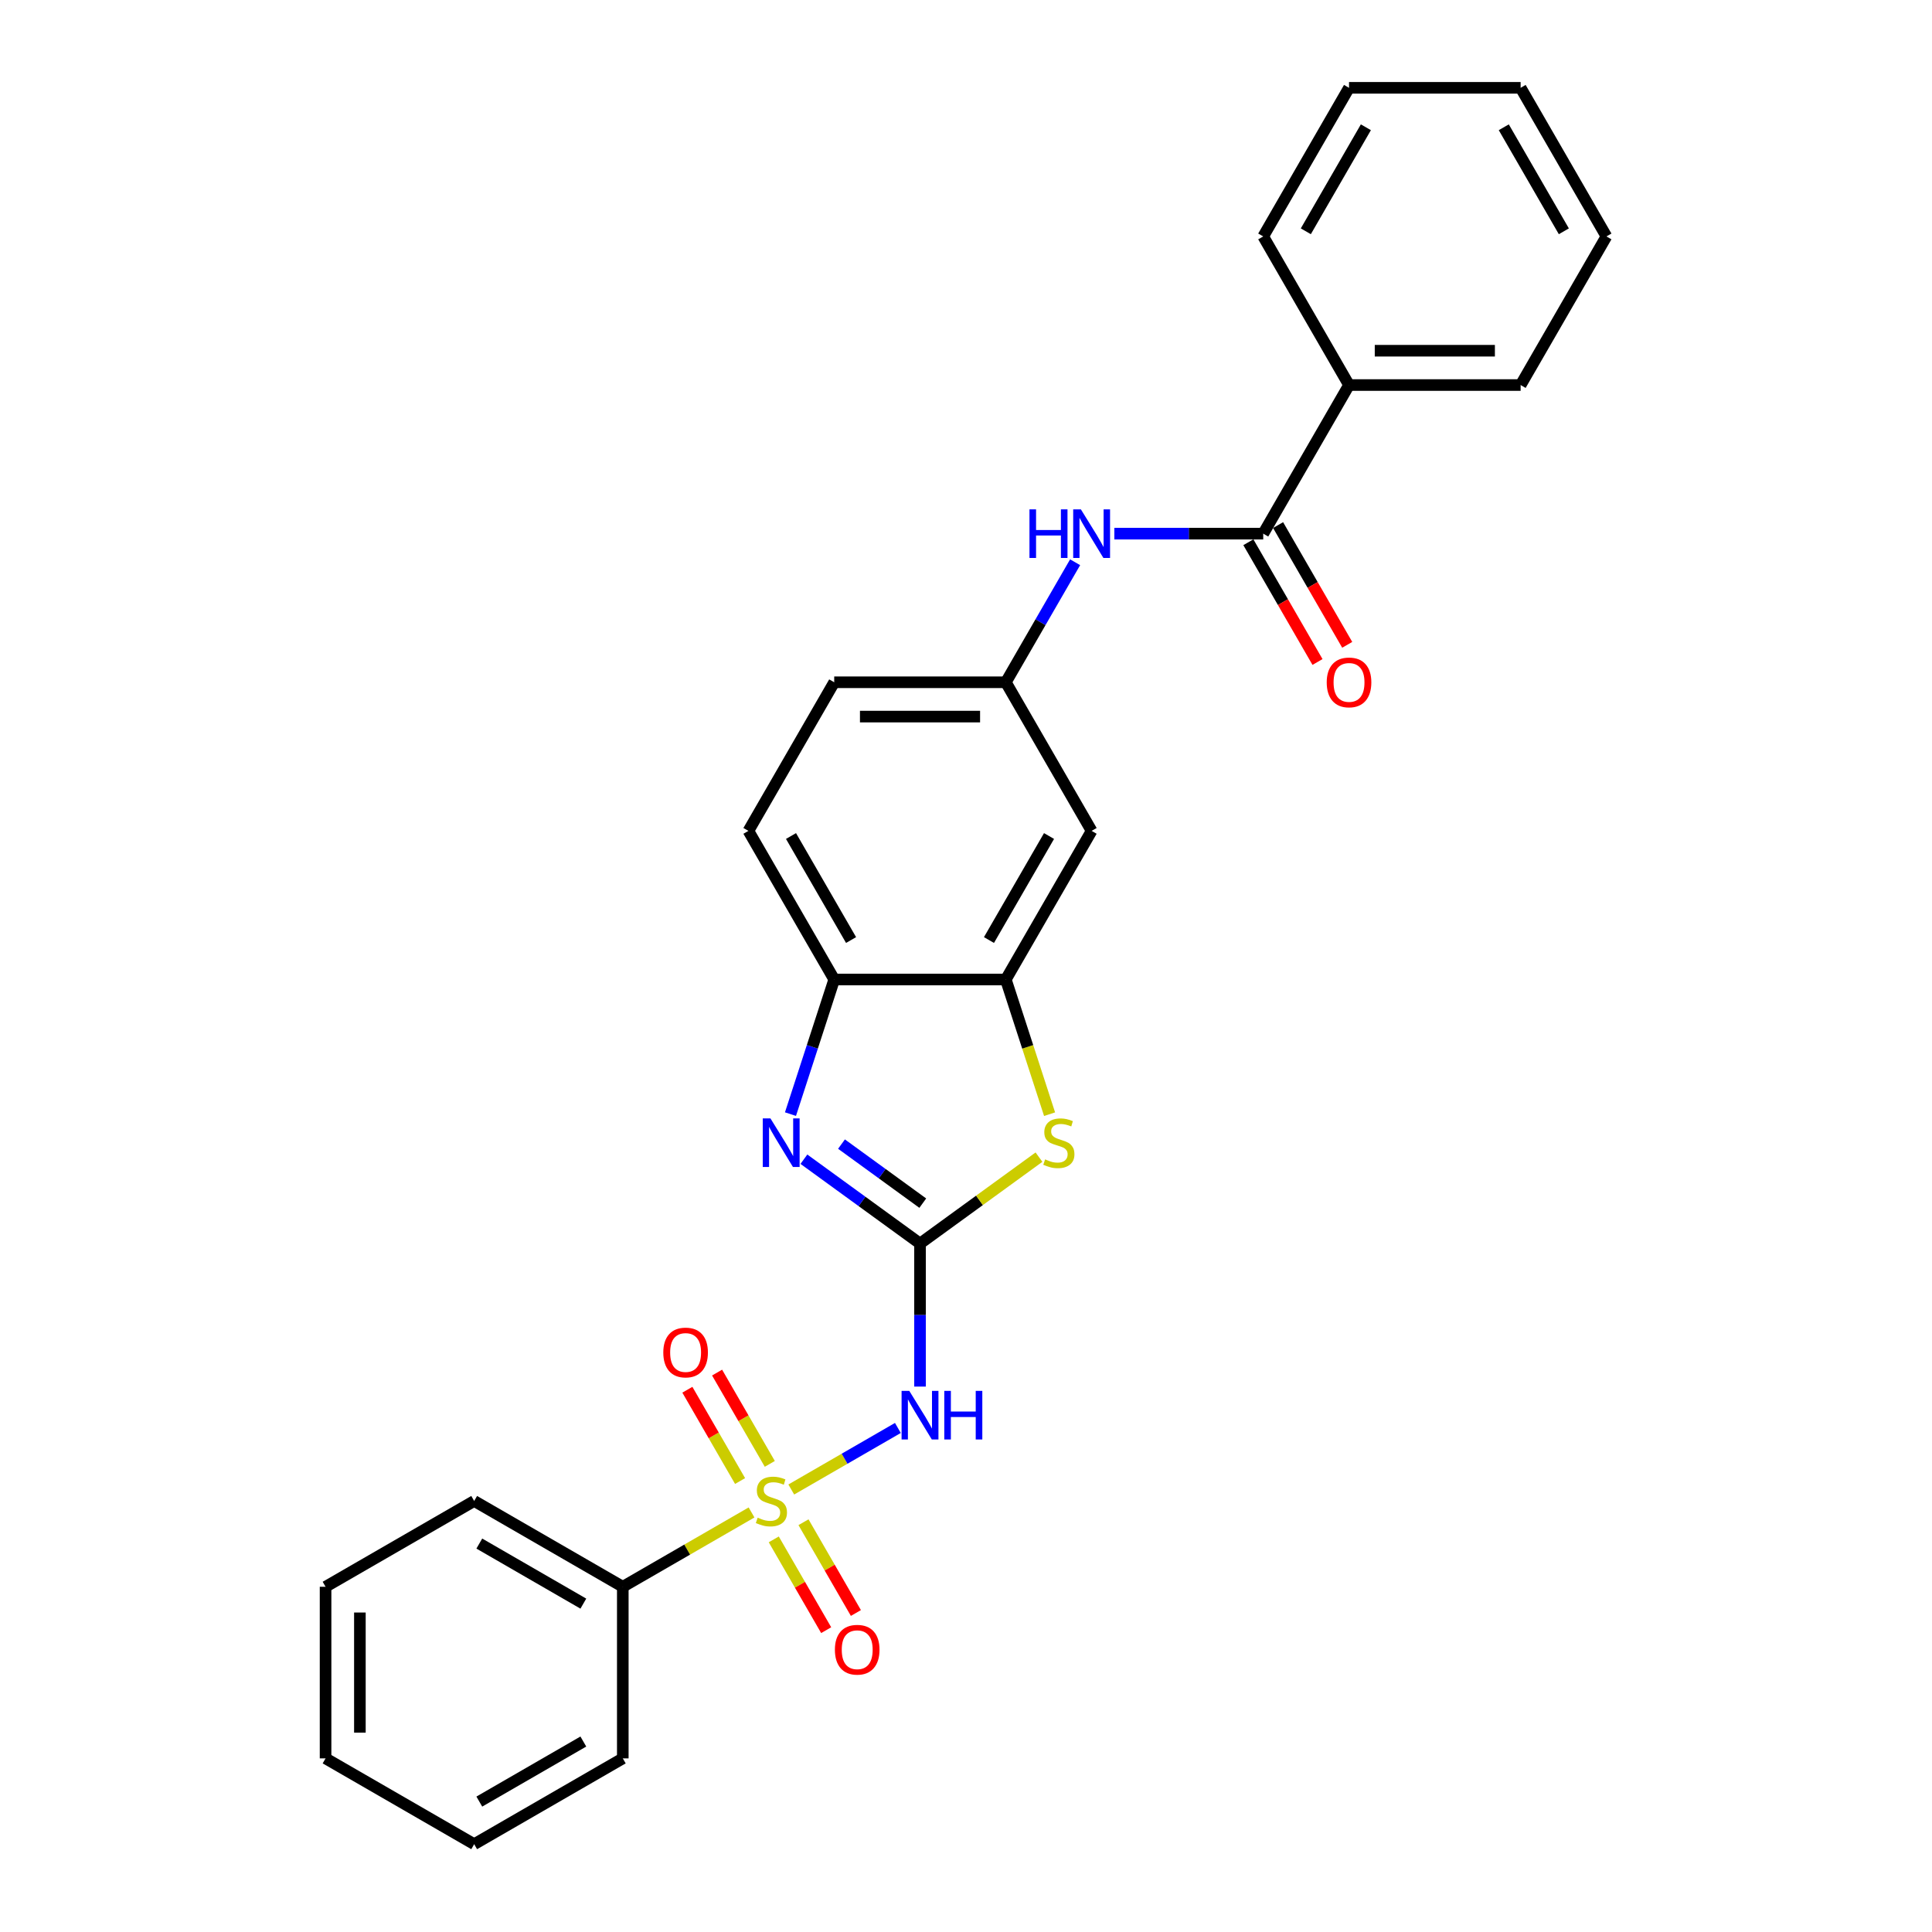 <?xml version='1.0' encoding='iso-8859-1'?>
<svg version='1.1' baseProfile='full'
              xmlns='http://www.w3.org/2000/svg'
                      xmlns:rdkit='http://www.rdkit.org/xml'
                      xmlns:xlink='http://www.w3.org/1999/xlink'
                  xml:space='preserve'
width='1000px' height='1000px' viewBox='0 0 1000 1000'>
<!-- END OF HEADER -->
<rect style='opacity:1.0;fill:#FFFFFF;stroke:none' width='1000' height='1000' x='0' y='0'> </rect>
<path class='bond-1' d='M 409.564,770.963 L 437.151,755.036' style='fill:none;fill-rule:evenodd;stroke:#CCCC00;stroke-width:6px;stroke-linecap:butt;stroke-linejoin:miter;stroke-opacity:1' />
<path class='bond-1' d='M 437.151,755.036 L 464.737,739.109' style='fill:none;fill-rule:evenodd;stroke:#0000FF;stroke-width:6px;stroke-linecap:butt;stroke-linejoin:miter;stroke-opacity:1' />
<path class='bond-9' d='M 398.448,757.699 L 384.806,734.071' style='fill:none;fill-rule:evenodd;stroke:#CCCC00;stroke-width:6px;stroke-linecap:butt;stroke-linejoin:miter;stroke-opacity:1' />
<path class='bond-9' d='M 384.806,734.071 L 371.165,710.443' style='fill:none;fill-rule:evenodd;stroke:#FF0000;stroke-width:6px;stroke-linecap:butt;stroke-linejoin:miter;stroke-opacity:1' />
<path class='bond-9' d='M 383.063,766.581 L 369.422,742.953' style='fill:none;fill-rule:evenodd;stroke:#CCCC00;stroke-width:6px;stroke-linecap:butt;stroke-linejoin:miter;stroke-opacity:1' />
<path class='bond-9' d='M 369.422,742.953 L 355.78,719.325' style='fill:none;fill-rule:evenodd;stroke:#FF0000;stroke-width:6px;stroke-linecap:butt;stroke-linejoin:miter;stroke-opacity:1' />
<path class='bond-10' d='M 400.499,796.78 L 414.064,820.275' style='fill:none;fill-rule:evenodd;stroke:#CCCC00;stroke-width:6px;stroke-linecap:butt;stroke-linejoin:miter;stroke-opacity:1' />
<path class='bond-10' d='M 414.064,820.275 L 427.629,843.771' style='fill:none;fill-rule:evenodd;stroke:#FF0000;stroke-width:6px;stroke-linecap:butt;stroke-linejoin:miter;stroke-opacity:1' />
<path class='bond-10' d='M 415.883,787.898 L 429.448,811.393' style='fill:none;fill-rule:evenodd;stroke:#CCCC00;stroke-width:6px;stroke-linecap:butt;stroke-linejoin:miter;stroke-opacity:1' />
<path class='bond-10' d='M 429.448,811.393 L 443.013,834.888' style='fill:none;fill-rule:evenodd;stroke:#FF0000;stroke-width:6px;stroke-linecap:butt;stroke-linejoin:miter;stroke-opacity:1' />
<path class='bond-11' d='M 388.993,782.84 L 355.675,802.076' style='fill:none;fill-rule:evenodd;stroke:#CCCC00;stroke-width:6px;stroke-linecap:butt;stroke-linejoin:miter;stroke-opacity:1' />
<path class='bond-11' d='M 355.675,802.076 L 322.356,821.313' style='fill:none;fill-rule:evenodd;stroke:#000000;stroke-width:6px;stroke-linecap:butt;stroke-linejoin:miter;stroke-opacity:1' />
<path class='bond-0' d='M 476.2,643.669 L 476.2,680.681' style='fill:none;fill-rule:evenodd;stroke:#000000;stroke-width:6px;stroke-linecap:butt;stroke-linejoin:miter;stroke-opacity:1' />
<path class='bond-0' d='M 476.2,680.681 L 476.2,717.693' style='fill:none;fill-rule:evenodd;stroke:#0000FF;stroke-width:6px;stroke-linecap:butt;stroke-linejoin:miter;stroke-opacity:1' />
<path class='bond-2' d='M 476.2,643.669 L 446.151,621.837' style='fill:none;fill-rule:evenodd;stroke:#000000;stroke-width:6px;stroke-linecap:butt;stroke-linejoin:miter;stroke-opacity:1' />
<path class='bond-2' d='M 446.151,621.837 L 416.102,600.005' style='fill:none;fill-rule:evenodd;stroke:#0000FF;stroke-width:6px;stroke-linecap:butt;stroke-linejoin:miter;stroke-opacity:1' />
<path class='bond-2' d='M 477.627,622.748 L 456.593,607.465' style='fill:none;fill-rule:evenodd;stroke:#000000;stroke-width:6px;stroke-linecap:butt;stroke-linejoin:miter;stroke-opacity:1' />
<path class='bond-2' d='M 456.593,607.465 L 435.558,592.183' style='fill:none;fill-rule:evenodd;stroke:#0000FF;stroke-width:6px;stroke-linecap:butt;stroke-linejoin:miter;stroke-opacity:1' />
<path class='bond-3' d='M 476.2,643.669 L 506.987,621.301' style='fill:none;fill-rule:evenodd;stroke:#000000;stroke-width:6px;stroke-linecap:butt;stroke-linejoin:miter;stroke-opacity:1' />
<path class='bond-3' d='M 506.987,621.301 L 537.773,598.934' style='fill:none;fill-rule:evenodd;stroke:#CCCC00;stroke-width:6px;stroke-linecap:butt;stroke-linejoin:miter;stroke-opacity:1' />
<path class='bond-6' d='M 409.15,576.663 L 420.47,541.825' style='fill:none;fill-rule:evenodd;stroke:#0000FF;stroke-width:6px;stroke-linecap:butt;stroke-linejoin:miter;stroke-opacity:1' />
<path class='bond-6' d='M 420.47,541.825 L 431.789,506.986' style='fill:none;fill-rule:evenodd;stroke:#000000;stroke-width:6px;stroke-linecap:butt;stroke-linejoin:miter;stroke-opacity:1' />
<path class='bond-4' d='M 543.262,576.699 L 531.937,541.843' style='fill:none;fill-rule:evenodd;stroke:#CCCC00;stroke-width:6px;stroke-linecap:butt;stroke-linejoin:miter;stroke-opacity:1' />
<path class='bond-4' d='M 531.937,541.843 L 520.611,506.986' style='fill:none;fill-rule:evenodd;stroke:#000000;stroke-width:6px;stroke-linecap:butt;stroke-linejoin:miter;stroke-opacity:1' />
<path class='bond-8' d='M 520.611,506.986 L 565.022,430.064' style='fill:none;fill-rule:evenodd;stroke:#000000;stroke-width:6px;stroke-linecap:butt;stroke-linejoin:miter;stroke-opacity:1' />
<path class='bond-8' d='M 511.888,486.566 L 542.976,432.72' style='fill:none;fill-rule:evenodd;stroke:#000000;stroke-width:6px;stroke-linecap:butt;stroke-linejoin:miter;stroke-opacity:1' />
<path class='bond-28' d='M 520.611,506.986 L 431.789,506.986' style='fill:none;fill-rule:evenodd;stroke:#000000;stroke-width:6px;stroke-linecap:butt;stroke-linejoin:miter;stroke-opacity:1' />
<path class='bond-5' d='M 653.844,276.22 L 615.313,276.22' style='fill:none;fill-rule:evenodd;stroke:#000000;stroke-width:6px;stroke-linecap:butt;stroke-linejoin:miter;stroke-opacity:1' />
<path class='bond-5' d='M 615.313,276.22 L 576.782,276.22' style='fill:none;fill-rule:evenodd;stroke:#0000FF;stroke-width:6px;stroke-linecap:butt;stroke-linejoin:miter;stroke-opacity:1' />
<path class='bond-13' d='M 646.152,280.662 L 664.044,311.653' style='fill:none;fill-rule:evenodd;stroke:#000000;stroke-width:6px;stroke-linecap:butt;stroke-linejoin:miter;stroke-opacity:1' />
<path class='bond-13' d='M 664.044,311.653 L 681.937,342.644' style='fill:none;fill-rule:evenodd;stroke:#FF0000;stroke-width:6px;stroke-linecap:butt;stroke-linejoin:miter;stroke-opacity:1' />
<path class='bond-13' d='M 661.536,271.779 L 679.429,302.77' style='fill:none;fill-rule:evenodd;stroke:#000000;stroke-width:6px;stroke-linecap:butt;stroke-linejoin:miter;stroke-opacity:1' />
<path class='bond-13' d='M 679.429,302.77 L 697.322,333.761' style='fill:none;fill-rule:evenodd;stroke:#FF0000;stroke-width:6px;stroke-linecap:butt;stroke-linejoin:miter;stroke-opacity:1' />
<path class='bond-14' d='M 653.844,276.22 L 698.255,199.298' style='fill:none;fill-rule:evenodd;stroke:#000000;stroke-width:6px;stroke-linecap:butt;stroke-linejoin:miter;stroke-opacity:1' />
<path class='bond-15' d='M 431.789,506.986 L 387.378,430.064' style='fill:none;fill-rule:evenodd;stroke:#000000;stroke-width:6px;stroke-linecap:butt;stroke-linejoin:miter;stroke-opacity:1' />
<path class='bond-15' d='M 440.512,486.566 L 409.424,432.72' style='fill:none;fill-rule:evenodd;stroke:#000000;stroke-width:6px;stroke-linecap:butt;stroke-linejoin:miter;stroke-opacity:1' />
<path class='bond-7' d='M 556.479,291.018 L 538.545,322.08' style='fill:none;fill-rule:evenodd;stroke:#0000FF;stroke-width:6px;stroke-linecap:butt;stroke-linejoin:miter;stroke-opacity:1' />
<path class='bond-7' d='M 538.545,322.08 L 520.611,353.142' style='fill:none;fill-rule:evenodd;stroke:#000000;stroke-width:6px;stroke-linecap:butt;stroke-linejoin:miter;stroke-opacity:1' />
<path class='bond-12' d='M 565.022,430.064 L 520.611,353.142' style='fill:none;fill-rule:evenodd;stroke:#000000;stroke-width:6px;stroke-linecap:butt;stroke-linejoin:miter;stroke-opacity:1' />
<path class='bond-17' d='M 322.356,821.313 L 245.434,776.902' style='fill:none;fill-rule:evenodd;stroke:#000000;stroke-width:6px;stroke-linecap:butt;stroke-linejoin:miter;stroke-opacity:1' />
<path class='bond-17' d='M 301.936,830.035 L 248.09,798.948' style='fill:none;fill-rule:evenodd;stroke:#000000;stroke-width:6px;stroke-linecap:butt;stroke-linejoin:miter;stroke-opacity:1' />
<path class='bond-18' d='M 322.356,821.313 L 322.356,910.135' style='fill:none;fill-rule:evenodd;stroke:#000000;stroke-width:6px;stroke-linecap:butt;stroke-linejoin:miter;stroke-opacity:1' />
<path class='bond-29' d='M 520.611,353.142 L 431.789,353.142' style='fill:none;fill-rule:evenodd;stroke:#000000;stroke-width:6px;stroke-linecap:butt;stroke-linejoin:miter;stroke-opacity:1' />
<path class='bond-29' d='M 507.288,370.907 L 445.113,370.907' style='fill:none;fill-rule:evenodd;stroke:#000000;stroke-width:6px;stroke-linecap:butt;stroke-linejoin:miter;stroke-opacity:1' />
<path class='bond-19' d='M 698.255,199.298 L 787.077,199.298' style='fill:none;fill-rule:evenodd;stroke:#000000;stroke-width:6px;stroke-linecap:butt;stroke-linejoin:miter;stroke-opacity:1' />
<path class='bond-19' d='M 711.578,181.534 L 773.753,181.534' style='fill:none;fill-rule:evenodd;stroke:#000000;stroke-width:6px;stroke-linecap:butt;stroke-linejoin:miter;stroke-opacity:1' />
<path class='bond-20' d='M 698.255,199.298 L 653.844,122.377' style='fill:none;fill-rule:evenodd;stroke:#000000;stroke-width:6px;stroke-linecap:butt;stroke-linejoin:miter;stroke-opacity:1' />
<path class='bond-16' d='M 387.378,430.064 L 431.789,353.142' style='fill:none;fill-rule:evenodd;stroke:#000000;stroke-width:6px;stroke-linecap:butt;stroke-linejoin:miter;stroke-opacity:1' />
<path class='bond-22' d='M 245.434,776.902 L 168.512,821.313' style='fill:none;fill-rule:evenodd;stroke:#000000;stroke-width:6px;stroke-linecap:butt;stroke-linejoin:miter;stroke-opacity:1' />
<path class='bond-21' d='M 322.356,910.135 L 245.434,954.545' style='fill:none;fill-rule:evenodd;stroke:#000000;stroke-width:6px;stroke-linecap:butt;stroke-linejoin:miter;stroke-opacity:1' />
<path class='bond-21' d='M 301.936,901.412 L 248.09,932.499' style='fill:none;fill-rule:evenodd;stroke:#000000;stroke-width:6px;stroke-linecap:butt;stroke-linejoin:miter;stroke-opacity:1' />
<path class='bond-23' d='M 787.077,199.298 L 831.488,122.377' style='fill:none;fill-rule:evenodd;stroke:#000000;stroke-width:6px;stroke-linecap:butt;stroke-linejoin:miter;stroke-opacity:1' />
<path class='bond-24' d='M 653.844,122.377 L 698.255,45.455' style='fill:none;fill-rule:evenodd;stroke:#000000;stroke-width:6px;stroke-linecap:butt;stroke-linejoin:miter;stroke-opacity:1' />
<path class='bond-24' d='M 675.89,119.72 L 706.978,65.875' style='fill:none;fill-rule:evenodd;stroke:#000000;stroke-width:6px;stroke-linecap:butt;stroke-linejoin:miter;stroke-opacity:1' />
<path class='bond-25' d='M 245.434,954.545 L 168.512,910.135' style='fill:none;fill-rule:evenodd;stroke:#000000;stroke-width:6px;stroke-linecap:butt;stroke-linejoin:miter;stroke-opacity:1' />
<path class='bond-27' d='M 168.512,821.313 L 168.512,910.135' style='fill:none;fill-rule:evenodd;stroke:#000000;stroke-width:6px;stroke-linecap:butt;stroke-linejoin:miter;stroke-opacity:1' />
<path class='bond-27' d='M 186.277,834.636 L 186.277,896.811' style='fill:none;fill-rule:evenodd;stroke:#000000;stroke-width:6px;stroke-linecap:butt;stroke-linejoin:miter;stroke-opacity:1' />
<path class='bond-30' d='M 831.488,122.377 L 787.077,45.455' style='fill:none;fill-rule:evenodd;stroke:#000000;stroke-width:6px;stroke-linecap:butt;stroke-linejoin:miter;stroke-opacity:1' />
<path class='bond-30' d='M 809.442,119.72 L 778.354,65.875' style='fill:none;fill-rule:evenodd;stroke:#000000;stroke-width:6px;stroke-linecap:butt;stroke-linejoin:miter;stroke-opacity:1' />
<path class='bond-26' d='M 698.255,45.455 L 787.077,45.455' style='fill:none;fill-rule:evenodd;stroke:#000000;stroke-width:6px;stroke-linecap:butt;stroke-linejoin:miter;stroke-opacity:1' />
<path  class='atom-0' d='M 392.173 785.535
Q 392.457 785.642, 393.629 786.139
Q 394.802 786.637, 396.081 786.956
Q 397.395 787.241, 398.674 787.241
Q 401.055 787.241, 402.44 786.104
Q 403.826 784.931, 403.826 782.906
Q 403.826 781.521, 403.115 780.668
Q 402.44 779.815, 401.374 779.353
Q 400.309 778.891, 398.532 778.358
Q 396.294 777.683, 394.944 777.044
Q 393.629 776.404, 392.67 775.054
Q 391.746 773.704, 391.746 771.43
Q 391.746 768.268, 393.878 766.314
Q 396.045 764.36, 400.309 764.36
Q 403.222 764.36, 406.526 765.746
L 405.709 768.481
Q 402.689 767.238, 400.415 767.238
Q 397.964 767.238, 396.614 768.268
Q 395.264 769.263, 395.299 771.004
Q 395.299 772.354, 395.974 773.171
Q 396.685 773.988, 397.68 774.45
Q 398.71 774.912, 400.415 775.445
Q 402.689 776.156, 404.039 776.866
Q 405.389 777.577, 406.349 779.034
Q 407.343 780.455, 407.343 782.906
Q 407.343 786.388, 404.998 788.271
Q 402.689 790.118, 398.816 790.118
Q 396.578 790.118, 394.873 789.621
Q 393.203 789.159, 391.213 788.342
L 392.173 785.535
' fill='#CCCC00'/>
<path  class='atom-2' d='M 470.64 719.914
L 478.883 733.237
Q 479.7 734.552, 481.014 736.932
Q 482.329 739.312, 482.4 739.455
L 482.4 719.914
L 485.74 719.914
L 485.74 745.068
L 482.293 745.068
L 473.447 730.501
Q 472.416 728.796, 471.315 726.842
Q 470.249 724.888, 469.929 724.284
L 469.929 745.068
L 466.661 745.068
L 466.661 719.914
L 470.64 719.914
' fill='#0000FF'/>
<path  class='atom-2' d='M 488.76 719.914
L 492.17 719.914
L 492.17 730.608
L 505.032 730.608
L 505.032 719.914
L 508.443 719.914
L 508.443 745.068
L 505.032 745.068
L 505.032 733.45
L 492.17 733.45
L 492.17 745.068
L 488.76 745.068
L 488.76 719.914
' fill='#0000FF'/>
<path  class='atom-3' d='M 398.782 578.884
L 407.024 592.207
Q 407.841 593.522, 409.156 595.902
Q 410.471 598.282, 410.542 598.425
L 410.542 578.884
L 413.881 578.884
L 413.881 604.038
L 410.435 604.038
L 401.588 589.471
Q 400.558 587.766, 399.457 585.812
Q 398.391 583.858, 398.071 583.254
L 398.071 604.038
L 394.802 604.038
L 394.802 578.884
L 398.782 578.884
' fill='#0000FF'/>
<path  class='atom-4' d='M 540.953 600.094
Q 541.237 600.201, 542.41 600.698
Q 543.582 601.196, 544.861 601.516
Q 546.176 601.8, 547.455 601.8
Q 549.835 601.8, 551.221 600.663
Q 552.606 599.49, 552.606 597.465
Q 552.606 596.08, 551.896 595.227
Q 551.221 594.374, 550.155 593.912
Q 549.089 593.45, 547.313 592.918
Q 545.074 592.243, 543.724 591.603
Q 542.41 590.963, 541.45 589.613
Q 540.527 588.263, 540.527 585.989
Q 540.527 582.827, 542.658 580.873
Q 544.826 578.919, 549.089 578.919
Q 552.002 578.919, 555.306 580.305
L 554.489 583.041
Q 551.469 581.797, 549.196 581.797
Q 546.744 581.797, 545.394 582.827
Q 544.044 583.822, 544.079 585.563
Q 544.079 586.913, 544.754 587.73
Q 545.465 588.548, 546.46 589.009
Q 547.49 589.471, 549.196 590.004
Q 551.469 590.715, 552.819 591.425
Q 554.17 592.136, 555.129 593.593
Q 556.124 595.014, 556.124 597.465
Q 556.124 600.947, 553.779 602.83
Q 551.469 604.678, 547.597 604.678
Q 545.358 604.678, 543.653 604.18
Q 541.983 603.718, 539.994 602.901
L 540.953 600.094
' fill='#CCCC00'/>
<path  class='atom-8' d='M 532.851 263.643
L 536.262 263.643
L 536.262 274.337
L 549.123 274.337
L 549.123 263.643
L 552.534 263.643
L 552.534 288.798
L 549.123 288.798
L 549.123 277.18
L 536.262 277.18
L 536.262 288.798
L 532.851 288.798
L 532.851 263.643
' fill='#0000FF'/>
<path  class='atom-8' d='M 559.462 263.643
L 567.705 276.967
Q 568.522 278.281, 569.836 280.662
Q 571.151 283.042, 571.222 283.184
L 571.222 263.643
L 574.562 263.643
L 574.562 288.798
L 571.115 288.798
L 562.269 274.231
Q 561.238 272.525, 560.137 270.571
Q 559.071 268.617, 558.751 268.013
L 558.751 288.798
L 555.483 288.798
L 555.483 263.643
L 559.462 263.643
' fill='#0000FF'/>
<path  class='atom-10' d='M 343.321 700.051
Q 343.321 694.011, 346.305 690.636
Q 349.289 687.261, 354.867 687.261
Q 360.445 687.261, 363.43 690.636
Q 366.414 694.011, 366.414 700.051
Q 366.414 706.162, 363.394 709.644
Q 360.374 713.09, 354.867 713.09
Q 349.325 713.09, 346.305 709.644
Q 343.321 706.197, 343.321 700.051
M 354.867 710.248
Q 358.704 710.248, 360.765 707.69
Q 362.861 705.096, 362.861 700.051
Q 362.861 695.112, 360.765 692.625
Q 358.704 690.103, 354.867 690.103
Q 351.03 690.103, 348.934 692.59
Q 346.873 695.077, 346.873 700.051
Q 346.873 705.132, 348.934 707.69
Q 351.03 710.248, 354.867 710.248
' fill='#FF0000'/>
<path  class='atom-11' d='M 432.142 853.895
Q 432.142 847.855, 435.127 844.48
Q 438.111 841.104, 443.689 841.104
Q 449.267 841.104, 452.252 844.48
Q 455.236 847.855, 455.236 853.895
Q 455.236 860.006, 452.216 863.488
Q 449.196 866.934, 443.689 866.934
Q 438.147 866.934, 435.127 863.488
Q 432.142 860.041, 432.142 853.895
M 443.689 864.092
Q 447.526 864.092, 449.587 861.533
Q 451.683 858.94, 451.683 853.895
Q 451.683 848.956, 449.587 846.469
Q 447.526 843.947, 443.689 843.947
Q 439.852 843.947, 437.756 846.434
Q 435.695 848.921, 435.695 853.895
Q 435.695 858.975, 437.756 861.533
Q 439.852 864.092, 443.689 864.092
' fill='#FF0000'/>
<path  class='atom-14' d='M 686.708 353.213
Q 686.708 347.174, 689.692 343.798
Q 692.677 340.423, 698.255 340.423
Q 703.833 340.423, 706.817 343.798
Q 709.802 347.174, 709.802 353.213
Q 709.802 359.324, 706.782 362.806
Q 703.762 366.252, 698.255 366.252
Q 692.712 366.252, 689.692 362.806
Q 686.708 359.36, 686.708 353.213
M 698.255 363.41
Q 702.092 363.41, 704.153 360.852
Q 706.249 358.259, 706.249 353.213
Q 706.249 348.275, 704.153 345.788
Q 702.092 343.265, 698.255 343.265
Q 694.418 343.265, 692.322 345.752
Q 690.261 348.239, 690.261 353.213
Q 690.261 358.294, 692.322 360.852
Q 694.418 363.41, 698.255 363.41
' fill='#FF0000'/>
</svg>
